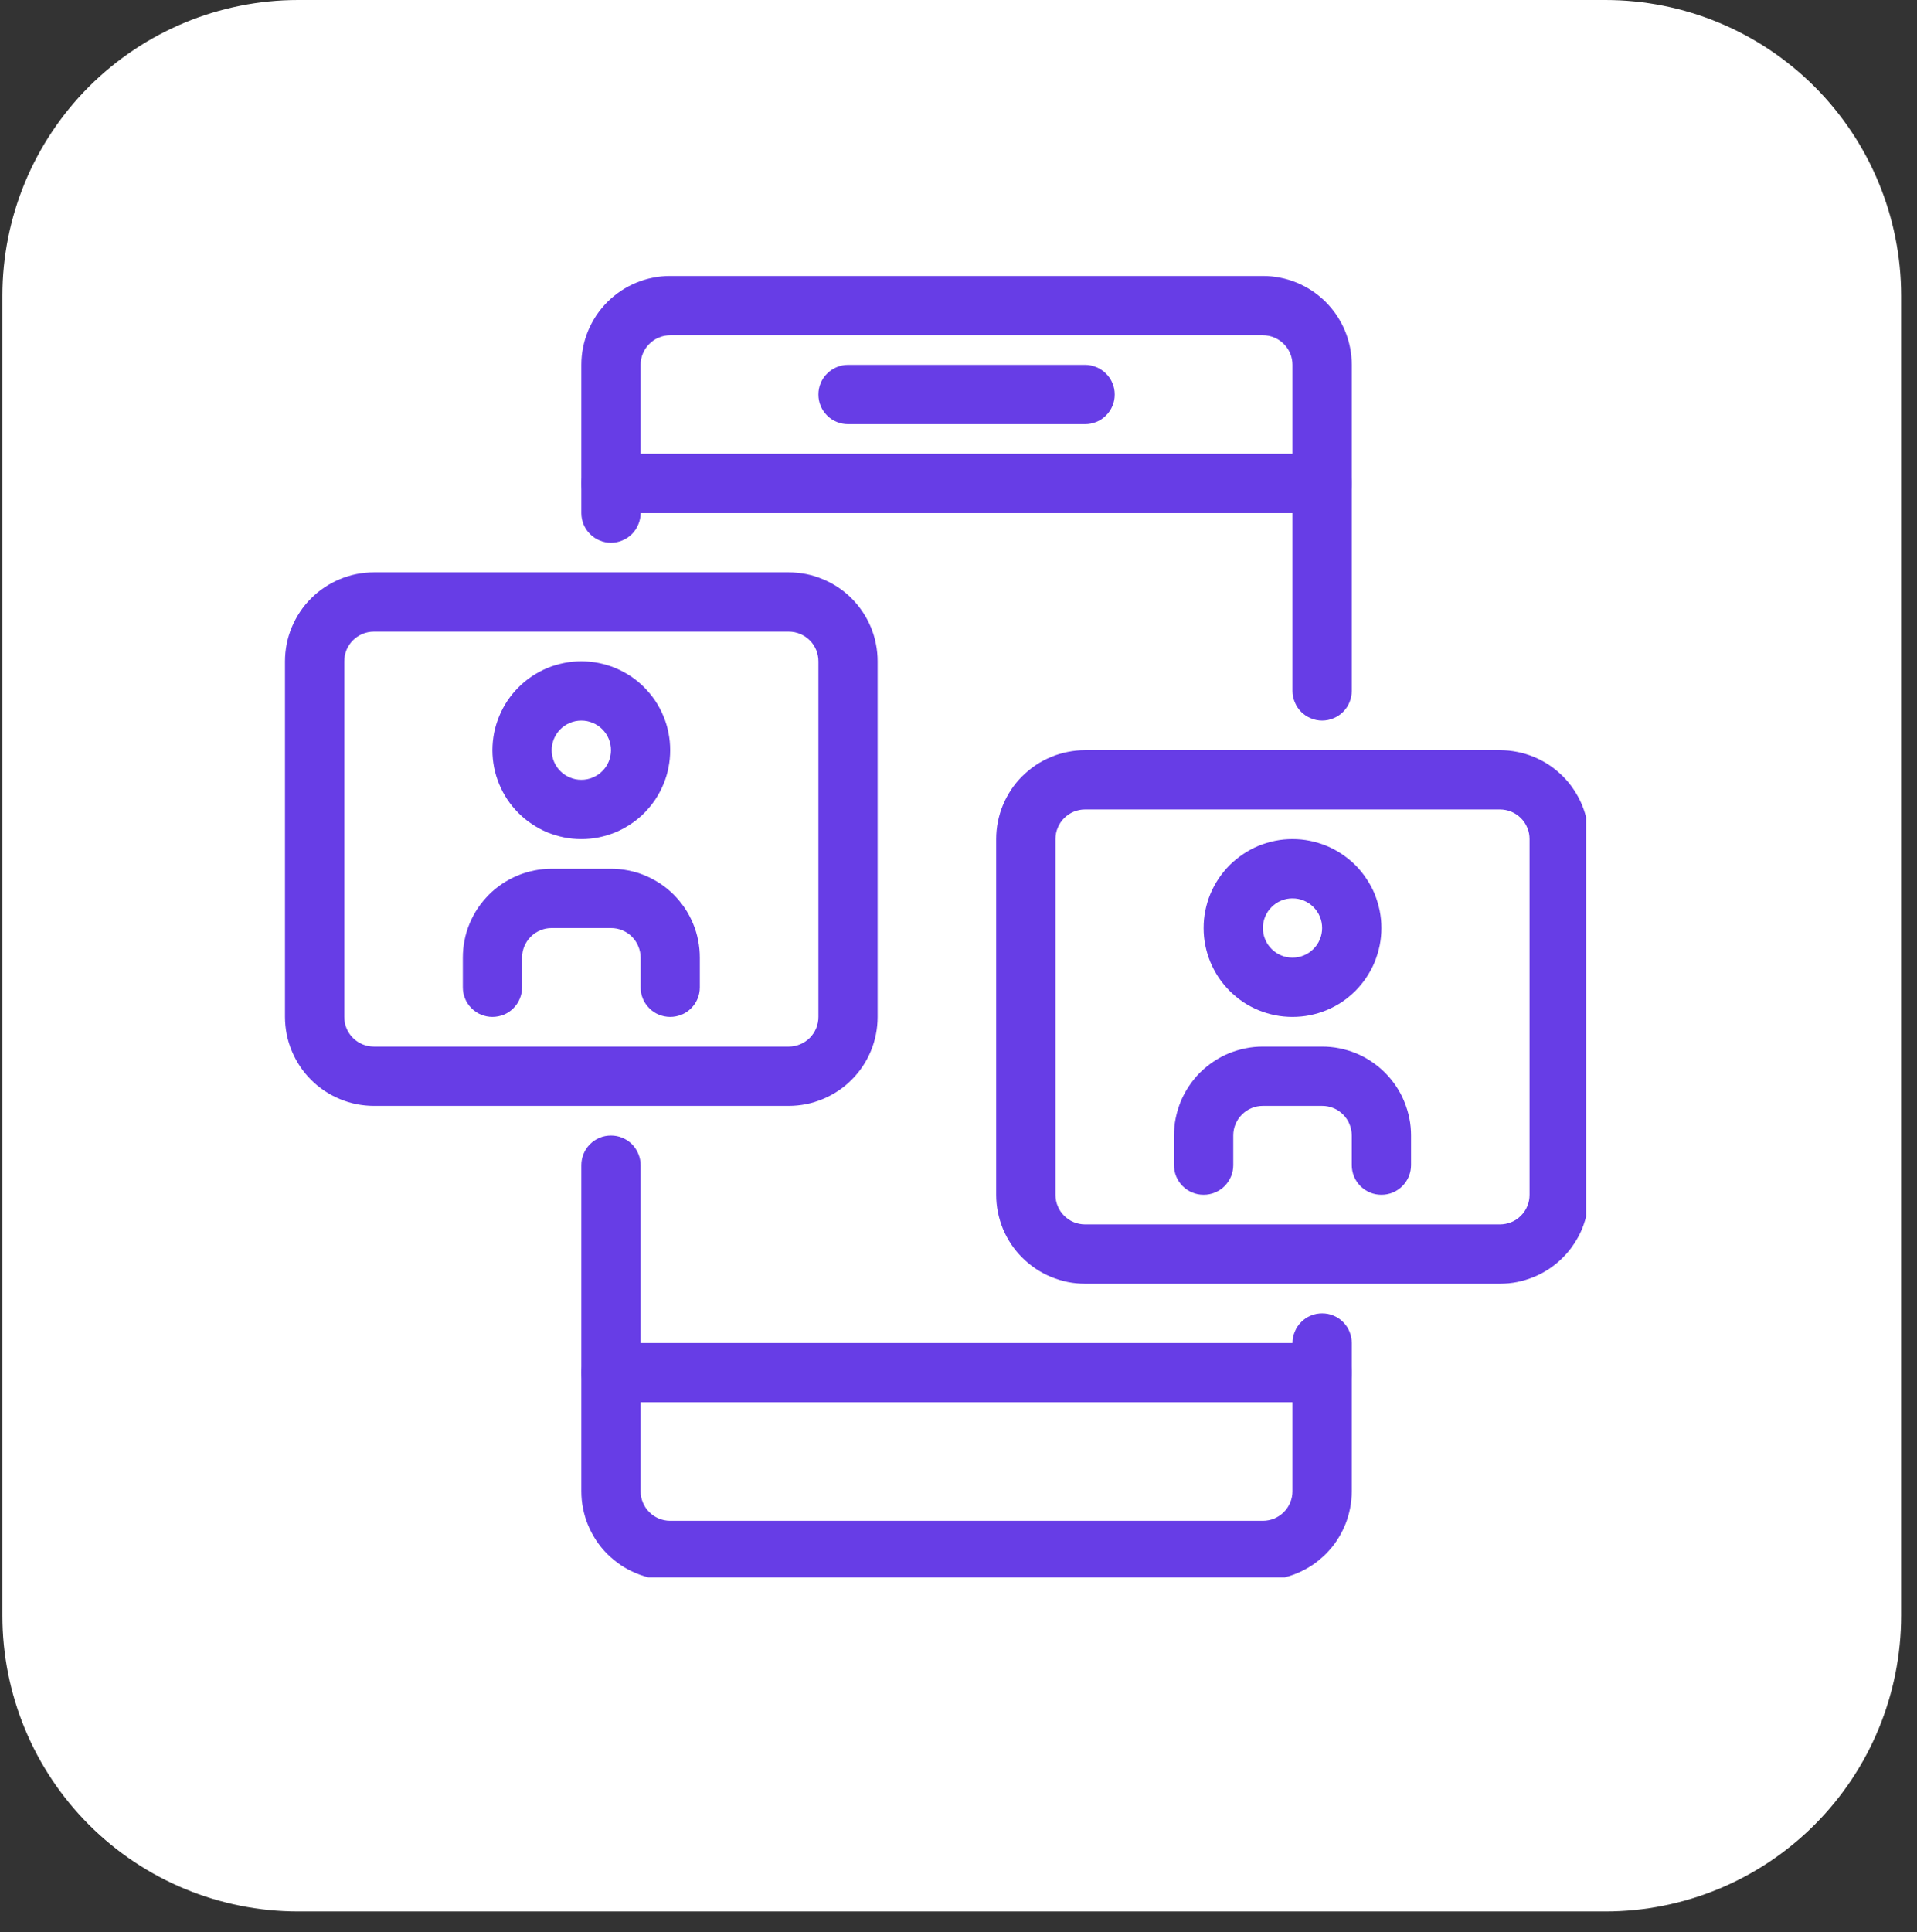 <svg xmlns="http://www.w3.org/2000/svg" xmlns:xlink="http://www.w3.org/1999/xlink" width="129" zoomAndPan="magnify" viewBox="0 0 96.75 97.5" height="130" preserveAspectRatio="xMidYMid meet" version="1.0"><rect x="0" y="0" width="96.75" height="97.5" fill="#333333" stroke="none"/><defs><clipPath id="64e1a419be"><path d="M 0.121 0 L 95.949 0 L 95.949 96.574 L 0.121 96.574 Z M 0.121 0 " clip-rule="nonzero"/></clipPath><clipPath id="84c6bc8c43"><path d="M 15.047 0 L 81.023 0 C 84.984 0 88.777 1.574 91.578 4.371 C 94.375 7.168 95.949 10.965 95.949 14.922 L 95.949 81.527 C 95.949 85.484 94.375 89.281 91.578 92.078 C 88.777 94.879 84.984 96.449 81.023 96.449 L 15.047 96.449 C 11.09 96.449 7.293 94.879 4.492 92.078 C 1.695 89.281 0.121 85.484 0.121 81.527 L 0.121 14.922 C 0.121 10.965 1.695 7.168 4.492 4.371 C 7.293 1.574 11.09 0 15.047 0 Z M 15.047 0 " clip-rule="nonzero"/></clipPath><clipPath id="27b9a1bfbb"><path d="M 29 13.926 L 69 13.926 L 69 37 L 29 37 Z M 29 13.926 " clip-rule="nonzero"/></clipPath><clipPath id="908d755a77"><path d="M 29 57 L 69 57 L 69 79.59 L 29 79.59 Z M 29 57 " clip-rule="nonzero"/></clipPath><clipPath id="603e4be85a"><path d="M 14.383 28 L 45 28 L 45 56 L 14.383 56 Z M 14.383 28 " clip-rule="nonzero"/></clipPath><clipPath id="67fb19dd61"><path d="M 50 37 L 80.047 37 L 80.047 65 L 50 65 Z M 50 37 " clip-rule="nonzero"/></clipPath></defs><g clip-path="url(#64e1a419be)"><g clip-path="url(#84c6bc8c43)"><path fill="#ffffff" d="M 0.121 0 L 95.949 0 L 95.949 96.574 L 0.121 96.574 Z M 0.121 0 " fill-opacity="1" fill-rule="nonzero"/></g></g><g clip-path="url(#27b9a1bfbb)"><path fill="#673de6" d="M 66.727 36.359 C 66.531 36.359 66.34 36.32 66.156 36.242 C 65.973 36.168 65.809 36.059 65.672 35.922 C 65.531 35.781 65.422 35.617 65.348 35.434 C 65.27 35.25 65.23 35.062 65.23 34.863 L 65.23 18.41 C 65.23 18.215 65.195 18.023 65.117 17.84 C 65.043 17.656 64.934 17.496 64.793 17.355 C 64.652 17.215 64.492 17.105 64.309 17.031 C 64.125 16.953 63.934 16.918 63.738 16.918 L 33.824 16.918 C 33.629 16.918 33.438 16.953 33.254 17.031 C 33.07 17.105 32.91 17.215 32.77 17.355 C 32.629 17.496 32.52 17.656 32.445 17.84 C 32.367 18.023 32.332 18.215 32.332 18.41 L 32.332 25.891 C 32.332 26.086 32.293 26.277 32.215 26.461 C 32.141 26.645 32.031 26.805 31.895 26.945 C 31.754 27.086 31.59 27.195 31.406 27.27 C 31.223 27.348 31.035 27.387 30.836 27.387 C 30.637 27.387 30.445 27.348 30.262 27.27 C 30.078 27.195 29.918 27.086 29.777 26.945 C 29.637 26.805 29.531 26.645 29.453 26.461 C 29.379 26.277 29.34 26.086 29.34 25.891 L 29.34 18.41 C 29.34 18.117 29.367 17.824 29.426 17.535 C 29.484 17.246 29.566 16.969 29.68 16.695 C 29.793 16.422 29.934 16.164 30.094 15.918 C 30.258 15.676 30.445 15.449 30.652 15.238 C 30.863 15.031 31.09 14.844 31.332 14.68 C 31.578 14.516 31.836 14.379 32.109 14.266 C 32.383 14.152 32.66 14.07 32.949 14.012 C 33.238 13.953 33.531 13.926 33.824 13.926 L 63.738 13.926 C 64.031 13.926 64.324 13.953 64.613 14.012 C 64.902 14.07 65.18 14.152 65.453 14.266 C 65.727 14.379 65.984 14.516 66.23 14.68 C 66.473 14.844 66.699 15.031 66.91 15.238 C 67.117 15.449 67.305 15.676 67.469 15.918 C 67.629 16.164 67.77 16.422 67.883 16.695 C 67.996 16.969 68.078 17.246 68.137 17.535 C 68.195 17.824 68.223 18.117 68.223 18.41 L 68.223 34.863 C 68.223 35.062 68.184 35.25 68.109 35.434 C 68.035 35.617 67.926 35.781 67.785 35.922 C 67.645 36.059 67.484 36.168 67.301 36.242 C 67.117 36.32 66.926 36.359 66.727 36.359 Z M 66.727 36.359 " fill-opacity="1" fill-rule="nonzero"/></g><g clip-path="url(#908d755a77)"><path fill="#673de6" d="M 63.738 79.727 L 33.824 79.727 C 33.531 79.727 33.238 79.699 32.949 79.641 C 32.66 79.586 32.383 79.5 32.109 79.387 C 31.836 79.273 31.578 79.137 31.332 78.973 C 31.09 78.809 30.863 78.621 30.652 78.414 C 30.445 78.207 30.258 77.98 30.094 77.734 C 29.934 77.488 29.793 77.23 29.68 76.957 C 29.566 76.688 29.484 76.406 29.426 76.117 C 29.367 75.828 29.34 75.535 29.34 75.242 L 29.34 58.789 C 29.34 58.594 29.379 58.402 29.453 58.219 C 29.531 58.035 29.637 57.875 29.777 57.734 C 29.918 57.594 30.078 57.484 30.262 57.41 C 30.445 57.332 30.637 57.297 30.836 57.297 C 31.035 57.297 31.223 57.332 31.406 57.41 C 31.59 57.484 31.754 57.594 31.895 57.734 C 32.031 57.875 32.141 58.035 32.215 58.219 C 32.293 58.402 32.332 58.594 32.332 58.789 L 32.332 75.242 C 32.332 75.441 32.367 75.629 32.445 75.812 C 32.52 75.996 32.629 76.16 32.77 76.301 C 32.91 76.438 33.07 76.547 33.254 76.625 C 33.438 76.699 33.629 76.738 33.824 76.738 L 63.738 76.738 C 63.934 76.738 64.125 76.699 64.309 76.625 C 64.492 76.547 64.652 76.438 64.793 76.301 C 64.934 76.16 65.043 75.996 65.117 75.812 C 65.195 75.629 65.23 75.441 65.23 75.242 L 65.23 67.766 C 65.23 67.566 65.27 67.375 65.348 67.191 C 65.422 67.008 65.531 66.848 65.672 66.707 C 65.809 66.566 65.973 66.457 66.156 66.383 C 66.34 66.305 66.531 66.27 66.727 66.27 C 66.926 66.27 67.117 66.305 67.301 66.383 C 67.484 66.457 67.645 66.566 67.785 66.707 C 67.926 66.848 68.035 67.008 68.109 67.191 C 68.184 67.375 68.223 67.566 68.223 67.766 L 68.223 75.242 C 68.223 75.535 68.195 75.828 68.137 76.117 C 68.078 76.406 67.996 76.688 67.883 76.957 C 67.77 77.23 67.629 77.488 67.469 77.734 C 67.305 77.98 67.117 78.207 66.91 78.414 C 66.699 78.621 66.473 78.809 66.23 78.973 C 65.984 79.137 65.727 79.273 65.453 79.387 C 65.18 79.5 64.902 79.586 64.613 79.641 C 64.324 79.699 64.031 79.727 63.738 79.727 Z M 63.738 79.727 " fill-opacity="1" fill-rule="nonzero"/></g><path fill="#673de6" d="M 54.762 21.402 L 42.801 21.402 C 42.602 21.402 42.41 21.363 42.227 21.289 C 42.043 21.215 41.883 21.105 41.742 20.965 C 41.602 20.824 41.492 20.664 41.418 20.48 C 41.34 20.297 41.305 20.105 41.305 19.906 C 41.305 19.707 41.34 19.52 41.418 19.336 C 41.492 19.152 41.602 18.988 41.742 18.852 C 41.883 18.711 42.043 18.602 42.227 18.527 C 42.41 18.449 42.602 18.41 42.801 18.41 L 54.762 18.41 C 54.961 18.41 55.152 18.449 55.336 18.527 C 55.52 18.602 55.68 18.711 55.82 18.852 C 55.961 18.988 56.07 19.152 56.145 19.336 C 56.223 19.52 56.258 19.707 56.258 19.906 C 56.258 20.105 56.223 20.297 56.145 20.48 C 56.07 20.664 55.961 20.824 55.82 20.965 C 55.68 21.105 55.52 21.215 55.336 21.289 C 55.152 21.363 54.961 21.402 54.762 21.402 Z M 54.762 21.402 " fill-opacity="1" fill-rule="nonzero"/><path fill="#673de6" d="M 66.727 25.891 L 30.836 25.891 C 30.637 25.891 30.445 25.852 30.262 25.777 C 30.078 25.699 29.918 25.59 29.777 25.453 C 29.637 25.312 29.531 25.148 29.453 24.965 C 29.379 24.781 29.34 24.594 29.34 24.395 C 29.34 24.195 29.379 24.004 29.453 23.82 C 29.531 23.637 29.637 23.477 29.777 23.336 C 29.918 23.195 30.078 23.09 30.262 23.012 C 30.445 22.938 30.637 22.898 30.836 22.898 L 66.727 22.898 C 66.926 22.898 67.117 22.938 67.301 23.012 C 67.484 23.09 67.645 23.195 67.785 23.336 C 67.926 23.477 68.035 23.637 68.109 23.82 C 68.184 24.004 68.223 24.195 68.223 24.395 C 68.223 24.594 68.184 24.781 68.109 24.965 C 68.035 25.148 67.926 25.312 67.785 25.453 C 67.645 25.59 67.484 25.699 67.301 25.777 C 67.117 25.852 66.926 25.891 66.727 25.891 Z M 66.727 25.891 " fill-opacity="1" fill-rule="nonzero"/><path fill="#673de6" d="M 66.727 70.754 L 30.836 70.754 C 30.637 70.754 30.445 70.719 30.262 70.641 C 30.078 70.566 29.918 70.457 29.777 70.316 C 29.637 70.176 29.531 70.016 29.453 69.832 C 29.379 69.648 29.34 69.457 29.34 69.258 C 29.34 69.062 29.379 68.871 29.453 68.688 C 29.531 68.504 29.637 68.344 29.777 68.203 C 29.918 68.062 30.078 67.953 30.262 67.879 C 30.445 67.801 30.637 67.766 30.836 67.766 L 66.727 67.766 C 66.926 67.766 67.117 67.801 67.301 67.879 C 67.484 67.953 67.645 68.062 67.785 68.203 C 67.926 68.344 68.035 68.504 68.109 68.688 C 68.184 68.871 68.223 69.062 68.223 69.258 C 68.223 69.457 68.184 69.648 68.109 69.832 C 68.035 70.016 67.926 70.176 67.785 70.316 C 67.645 70.457 67.484 70.566 67.301 70.641 C 67.117 70.719 66.926 70.754 66.727 70.754 Z M 66.727 70.754 " fill-opacity="1" fill-rule="nonzero"/><g clip-path="url(#603e4be85a)"><path fill="#673de6" d="M 39.809 55.801 L 18.871 55.801 C 18.578 55.801 18.285 55.77 17.996 55.715 C 17.707 55.656 17.426 55.57 17.152 55.457 C 16.883 55.344 16.625 55.207 16.379 55.043 C 16.133 54.879 15.906 54.695 15.699 54.484 C 15.488 54.277 15.305 54.051 15.141 53.805 C 14.977 53.562 14.84 53.301 14.727 53.031 C 14.613 52.758 14.527 52.477 14.469 52.188 C 14.414 51.898 14.383 51.609 14.383 51.312 L 14.383 33.367 C 14.383 33.074 14.414 32.781 14.469 32.492 C 14.527 32.203 14.613 31.922 14.727 31.648 C 14.84 31.379 14.977 31.121 15.141 30.875 C 15.305 30.629 15.488 30.402 15.699 30.195 C 15.906 29.984 16.133 29.801 16.379 29.637 C 16.625 29.473 16.883 29.336 17.152 29.223 C 17.426 29.109 17.707 29.023 17.996 28.965 C 18.285 28.91 18.578 28.879 18.871 28.879 L 39.809 28.879 C 40.102 28.879 40.395 28.91 40.684 28.965 C 40.973 29.023 41.254 29.109 41.523 29.223 C 41.797 29.336 42.055 29.473 42.301 29.637 C 42.547 29.801 42.773 29.984 42.98 30.195 C 43.188 30.402 43.375 30.629 43.539 30.875 C 43.703 31.121 43.84 31.379 43.953 31.648 C 44.066 31.922 44.152 32.203 44.207 32.492 C 44.266 32.781 44.293 33.074 44.293 33.367 L 44.293 51.312 C 44.293 51.609 44.266 51.898 44.207 52.188 C 44.152 52.477 44.066 52.758 43.953 53.031 C 43.84 53.301 43.703 53.562 43.539 53.805 C 43.375 54.051 43.188 54.277 42.98 54.484 C 42.773 54.695 42.547 54.879 42.301 55.043 C 42.055 55.207 41.797 55.344 41.523 55.457 C 41.254 55.57 40.973 55.656 40.684 55.715 C 40.395 55.77 40.102 55.801 39.809 55.801 Z M 18.871 31.871 C 18.672 31.871 18.48 31.91 18.297 31.984 C 18.117 32.062 17.953 32.168 17.812 32.309 C 17.672 32.449 17.566 32.613 17.488 32.793 C 17.414 32.977 17.375 33.168 17.375 33.367 L 17.375 51.312 C 17.375 51.512 17.414 51.703 17.488 51.887 C 17.566 52.07 17.672 52.23 17.812 52.371 C 17.953 52.512 18.117 52.617 18.297 52.695 C 18.48 52.77 18.672 52.809 18.871 52.809 L 39.809 52.809 C 40.008 52.809 40.199 52.77 40.379 52.695 C 40.562 52.617 40.727 52.512 40.867 52.371 C 41.008 52.23 41.113 52.07 41.191 51.887 C 41.266 51.703 41.305 51.512 41.305 51.312 L 41.305 33.367 C 41.305 33.168 41.266 32.977 41.191 32.793 C 41.113 32.613 41.008 32.449 40.867 32.309 C 40.727 32.168 40.562 32.062 40.379 31.984 C 40.199 31.91 40.008 31.871 39.809 31.871 Z M 18.871 31.871 " fill-opacity="1" fill-rule="nonzero"/></g><path fill="#673de6" d="M 29.34 42.34 C 29.047 42.34 28.754 42.312 28.465 42.254 C 28.176 42.195 27.895 42.109 27.621 42 C 27.352 41.887 27.094 41.746 26.848 41.582 C 26.602 41.422 26.375 41.234 26.168 41.027 C 25.957 40.816 25.773 40.59 25.609 40.348 C 25.445 40.102 25.309 39.844 25.195 39.57 C 25.082 39.297 24.996 39.02 24.938 38.73 C 24.883 38.441 24.852 38.148 24.852 37.852 C 24.852 37.559 24.883 37.266 24.938 36.977 C 24.996 36.688 25.082 36.41 25.195 36.137 C 25.309 35.863 25.445 35.605 25.609 35.359 C 25.773 35.117 25.957 34.891 26.168 34.68 C 26.375 34.473 26.602 34.285 26.848 34.121 C 27.094 33.961 27.352 33.82 27.621 33.707 C 27.895 33.594 28.176 33.512 28.465 33.453 C 28.754 33.395 29.047 33.367 29.34 33.367 C 29.633 33.367 29.926 33.395 30.215 33.453 C 30.504 33.512 30.785 33.594 31.055 33.707 C 31.328 33.82 31.586 33.961 31.832 34.121 C 32.078 34.285 32.305 34.473 32.512 34.68 C 32.719 34.891 32.906 35.117 33.07 35.359 C 33.234 35.605 33.371 35.863 33.484 36.137 C 33.598 36.41 33.684 36.688 33.738 36.977 C 33.797 37.266 33.824 37.559 33.824 37.852 C 33.824 38.148 33.797 38.441 33.738 38.73 C 33.684 39.02 33.598 39.297 33.484 39.57 C 33.371 39.844 33.234 40.102 33.07 40.348 C 32.906 40.59 32.719 40.816 32.512 41.027 C 32.305 41.234 32.078 41.422 31.832 41.582 C 31.586 41.746 31.328 41.887 31.055 42 C 30.785 42.109 30.504 42.195 30.215 42.254 C 29.926 42.312 29.633 42.34 29.34 42.34 Z M 29.34 36.359 C 29.141 36.359 28.949 36.395 28.766 36.473 C 28.586 36.547 28.422 36.656 28.281 36.797 C 28.141 36.938 28.035 37.098 27.957 37.281 C 27.883 37.465 27.844 37.656 27.844 37.852 C 27.844 38.051 27.883 38.242 27.957 38.426 C 28.035 38.609 28.141 38.77 28.281 38.91 C 28.422 39.051 28.586 39.16 28.766 39.234 C 28.949 39.312 29.141 39.348 29.34 39.348 C 29.539 39.348 29.73 39.312 29.91 39.234 C 30.094 39.16 30.258 39.051 30.398 38.91 C 30.539 38.77 30.645 38.609 30.723 38.426 C 30.797 38.242 30.836 38.051 30.836 37.852 C 30.836 37.656 30.797 37.465 30.723 37.281 C 30.645 37.098 30.539 36.938 30.398 36.797 C 30.258 36.656 30.094 36.547 29.91 36.473 C 29.73 36.395 29.539 36.359 29.34 36.359 Z M 29.34 36.359 " fill-opacity="1" fill-rule="nonzero"/><path fill="#673de6" d="M 33.824 51.312 C 33.629 51.312 33.438 51.273 33.254 51.199 C 33.07 51.125 32.91 51.016 32.77 50.875 C 32.629 50.734 32.52 50.574 32.445 50.391 C 32.367 50.207 32.332 50.016 32.332 49.816 L 32.332 48.32 C 32.332 48.125 32.293 47.934 32.215 47.75 C 32.141 47.566 32.031 47.406 31.895 47.266 C 31.754 47.125 31.59 47.016 31.406 46.941 C 31.223 46.863 31.035 46.828 30.836 46.828 L 27.844 46.828 C 27.645 46.828 27.453 46.863 27.273 46.941 C 27.09 47.016 26.926 47.125 26.785 47.266 C 26.645 47.406 26.539 47.566 26.461 47.75 C 26.387 47.934 26.348 48.125 26.348 48.32 L 26.348 49.816 C 26.348 50.016 26.312 50.207 26.234 50.391 C 26.16 50.574 26.051 50.734 25.91 50.875 C 25.77 51.016 25.609 51.125 25.426 51.199 C 25.242 51.273 25.051 51.312 24.852 51.312 C 24.656 51.312 24.465 51.273 24.281 51.199 C 24.098 51.125 23.938 51.016 23.797 50.875 C 23.656 50.734 23.547 50.574 23.473 50.391 C 23.395 50.207 23.359 50.016 23.359 49.816 L 23.359 48.32 C 23.359 48.027 23.387 47.734 23.445 47.445 C 23.5 47.156 23.586 46.879 23.699 46.605 C 23.812 46.332 23.949 46.074 24.113 45.828 C 24.277 45.586 24.465 45.359 24.672 45.148 C 24.879 44.941 25.105 44.754 25.352 44.59 C 25.598 44.43 25.855 44.289 26.129 44.176 C 26.398 44.062 26.68 43.98 26.969 43.922 C 27.258 43.863 27.551 43.836 27.844 43.836 L 30.836 43.836 C 31.129 43.836 31.422 43.863 31.711 43.922 C 32 43.98 32.281 44.062 32.551 44.176 C 32.824 44.289 33.082 44.43 33.328 44.59 C 33.574 44.754 33.801 44.941 34.008 45.148 C 34.215 45.359 34.402 45.586 34.566 45.828 C 34.73 46.074 34.867 46.332 34.98 46.605 C 35.094 46.879 35.18 47.156 35.234 47.445 C 35.293 47.734 35.32 48.027 35.32 48.32 L 35.32 49.816 C 35.32 50.016 35.285 50.207 35.207 50.391 C 35.133 50.574 35.023 50.734 34.883 50.875 C 34.742 51.016 34.582 51.125 34.398 51.199 C 34.215 51.273 34.023 51.312 33.824 51.312 Z M 33.824 51.312 " fill-opacity="1" fill-rule="nonzero"/><g clip-path="url(#67fb19dd61)"><path fill="#673de6" d="M 75.699 64.773 L 54.762 64.773 C 54.469 64.773 54.176 64.746 53.887 64.688 C 53.598 64.629 53.32 64.543 53.047 64.43 C 52.773 64.32 52.516 64.18 52.27 64.016 C 52.027 63.852 51.801 63.668 51.59 63.457 C 51.383 63.25 51.195 63.023 51.031 62.777 C 50.871 62.535 50.73 62.277 50.617 62.004 C 50.504 61.73 50.422 61.449 50.363 61.16 C 50.305 60.871 50.277 60.582 50.277 60.285 L 50.277 42.34 C 50.277 42.047 50.305 41.754 50.363 41.465 C 50.422 41.176 50.504 40.895 50.617 40.625 C 50.73 40.352 50.871 40.094 51.031 39.848 C 51.195 39.602 51.383 39.375 51.59 39.168 C 51.801 38.961 52.027 38.773 52.27 38.609 C 52.516 38.445 52.773 38.309 53.047 38.195 C 53.32 38.082 53.598 37.996 53.887 37.941 C 54.176 37.883 54.469 37.852 54.762 37.852 L 75.699 37.852 C 75.996 37.852 76.289 37.883 76.578 37.941 C 76.863 37.996 77.145 38.082 77.418 38.195 C 77.691 38.309 77.949 38.445 78.195 38.609 C 78.438 38.773 78.664 38.961 78.875 39.168 C 79.082 39.375 79.27 39.602 79.43 39.848 C 79.594 40.094 79.734 40.352 79.848 40.625 C 79.957 40.895 80.043 41.176 80.102 41.465 C 80.16 41.754 80.188 42.047 80.188 42.34 L 80.188 60.285 C 80.188 60.582 80.16 60.871 80.102 61.16 C 80.043 61.449 79.957 61.73 79.848 62.004 C 79.734 62.277 79.594 62.535 79.43 62.777 C 79.27 63.023 79.082 63.25 78.875 63.457 C 78.664 63.668 78.438 63.852 78.195 64.016 C 77.949 64.18 77.691 64.32 77.418 64.43 C 77.145 64.543 76.863 64.629 76.578 64.688 C 76.289 64.746 75.996 64.773 75.699 64.773 Z M 54.762 40.844 C 54.566 40.844 54.375 40.883 54.191 40.957 C 54.008 41.035 53.848 41.141 53.707 41.281 C 53.566 41.422 53.457 41.586 53.383 41.77 C 53.305 41.949 53.27 42.141 53.27 42.34 L 53.27 60.285 C 53.27 60.484 53.305 60.676 53.383 60.859 C 53.457 61.043 53.566 61.203 53.707 61.344 C 53.848 61.484 54.008 61.594 54.191 61.668 C 54.375 61.742 54.566 61.781 54.762 61.781 L 75.699 61.781 C 75.898 61.781 76.09 61.742 76.273 61.668 C 76.457 61.594 76.617 61.484 76.758 61.344 C 76.898 61.203 77.008 61.043 77.082 60.859 C 77.16 60.676 77.195 60.484 77.195 60.285 L 77.195 42.34 C 77.195 42.141 77.16 41.949 77.082 41.77 C 77.008 41.586 76.898 41.422 76.758 41.281 C 76.617 41.141 76.457 41.035 76.273 40.957 C 76.09 40.883 75.898 40.844 75.699 40.844 Z M 54.762 40.844 " fill-opacity="1" fill-rule="nonzero"/></g><path fill="#673de6" d="M 65.23 51.312 C 64.938 51.312 64.645 51.285 64.355 51.227 C 64.066 51.168 63.789 51.086 63.516 50.973 C 63.242 50.859 62.984 50.723 62.738 50.559 C 62.496 50.395 62.27 50.207 62.059 50 C 61.852 49.789 61.664 49.562 61.5 49.32 C 61.34 49.074 61.199 48.816 61.086 48.543 C 60.973 48.27 60.891 47.992 60.832 47.703 C 60.773 47.414 60.746 47.121 60.746 46.828 C 60.746 46.531 60.773 46.242 60.832 45.953 C 60.891 45.664 60.973 45.383 61.086 45.109 C 61.199 44.836 61.34 44.578 61.5 44.336 C 61.664 44.09 61.852 43.863 62.059 43.652 C 62.27 43.445 62.496 43.262 62.738 43.098 C 62.984 42.934 63.242 42.793 63.516 42.68 C 63.789 42.57 64.066 42.484 64.355 42.426 C 64.645 42.367 64.938 42.34 65.23 42.34 C 65.527 42.34 65.82 42.367 66.109 42.426 C 66.395 42.484 66.676 42.57 66.949 42.68 C 67.223 42.793 67.48 42.934 67.727 43.098 C 67.969 43.262 68.195 43.445 68.406 43.652 C 68.613 43.863 68.801 44.09 68.961 44.336 C 69.125 44.578 69.266 44.836 69.379 45.109 C 69.488 45.383 69.574 45.664 69.633 45.953 C 69.691 46.242 69.719 46.531 69.719 46.828 C 69.719 47.121 69.691 47.414 69.633 47.703 C 69.574 47.992 69.488 48.27 69.379 48.543 C 69.266 48.816 69.125 49.074 68.961 49.32 C 68.801 49.562 68.613 49.789 68.406 50 C 68.195 50.207 67.969 50.395 67.727 50.559 C 67.48 50.723 67.223 50.859 66.949 50.973 C 66.676 51.086 66.395 51.168 66.109 51.227 C 65.82 51.285 65.527 51.312 65.23 51.312 Z M 65.23 45.332 C 65.035 45.332 64.844 45.367 64.66 45.445 C 64.477 45.52 64.316 45.629 64.176 45.77 C 64.035 45.91 63.926 46.07 63.852 46.254 C 63.773 46.438 63.738 46.629 63.738 46.828 C 63.738 47.023 63.773 47.215 63.852 47.398 C 63.926 47.582 64.035 47.742 64.176 47.883 C 64.316 48.023 64.477 48.133 64.66 48.207 C 64.844 48.285 65.035 48.32 65.23 48.32 C 65.43 48.32 65.621 48.285 65.805 48.207 C 65.988 48.133 66.148 48.023 66.289 47.883 C 66.43 47.742 66.539 47.582 66.613 47.398 C 66.691 47.215 66.727 47.023 66.727 46.828 C 66.727 46.629 66.691 46.438 66.613 46.254 C 66.539 46.07 66.43 45.91 66.289 45.77 C 66.148 45.629 65.988 45.52 65.805 45.445 C 65.621 45.367 65.43 45.332 65.23 45.332 Z M 65.23 45.332 " fill-opacity="1" fill-rule="nonzero"/><path fill="#673de6" d="M 69.719 60.285 C 69.52 60.285 69.328 60.25 69.145 60.172 C 68.965 60.098 68.801 59.988 68.66 59.848 C 68.52 59.707 68.414 59.547 68.336 59.363 C 68.262 59.18 68.223 58.988 68.223 58.789 L 68.223 57.297 C 68.223 57.098 68.184 56.906 68.109 56.723 C 68.035 56.539 67.926 56.379 67.785 56.238 C 67.645 56.098 67.484 55.988 67.301 55.914 C 67.117 55.836 66.926 55.801 66.727 55.801 L 63.738 55.801 C 63.539 55.801 63.348 55.836 63.164 55.914 C 62.98 55.988 62.82 56.098 62.68 56.238 C 62.539 56.379 62.43 56.539 62.355 56.723 C 62.277 56.906 62.242 57.098 62.242 57.297 L 62.242 58.789 C 62.242 58.988 62.203 59.18 62.129 59.363 C 62.051 59.547 61.941 59.707 61.805 59.848 C 61.664 59.988 61.5 60.098 61.316 60.172 C 61.133 60.25 60.945 60.285 60.746 60.285 C 60.547 60.285 60.355 60.25 60.172 60.172 C 59.988 60.098 59.828 59.988 59.688 59.848 C 59.547 59.707 59.441 59.547 59.363 59.363 C 59.289 59.18 59.25 58.988 59.25 58.789 L 59.25 57.297 C 59.25 57 59.277 56.707 59.336 56.422 C 59.395 56.133 59.48 55.852 59.59 55.578 C 59.703 55.305 59.844 55.047 60.008 54.801 C 60.168 54.559 60.355 54.332 60.562 54.121 C 60.773 53.914 61 53.73 61.242 53.566 C 61.488 53.402 61.746 53.262 62.02 53.148 C 62.293 53.039 62.574 52.953 62.863 52.895 C 63.148 52.836 63.441 52.809 63.738 52.809 L 66.727 52.809 C 67.023 52.809 67.312 52.836 67.602 52.895 C 67.891 52.953 68.172 53.039 68.445 53.148 C 68.719 53.262 68.977 53.402 69.219 53.566 C 69.465 53.73 69.691 53.914 69.898 54.121 C 70.109 54.332 70.293 54.559 70.457 54.801 C 70.621 55.047 70.762 55.305 70.871 55.578 C 70.984 55.852 71.07 56.133 71.129 56.422 C 71.188 56.707 71.215 57 71.215 57.297 L 71.215 58.789 C 71.215 58.988 71.176 59.18 71.102 59.363 C 71.023 59.547 70.918 59.707 70.777 59.848 C 70.637 59.988 70.473 60.098 70.293 60.172 C 70.109 60.25 69.918 60.285 69.719 60.285 Z M 69.719 60.285 " fill-opacity="1" fill-rule="nonzero"/></svg>